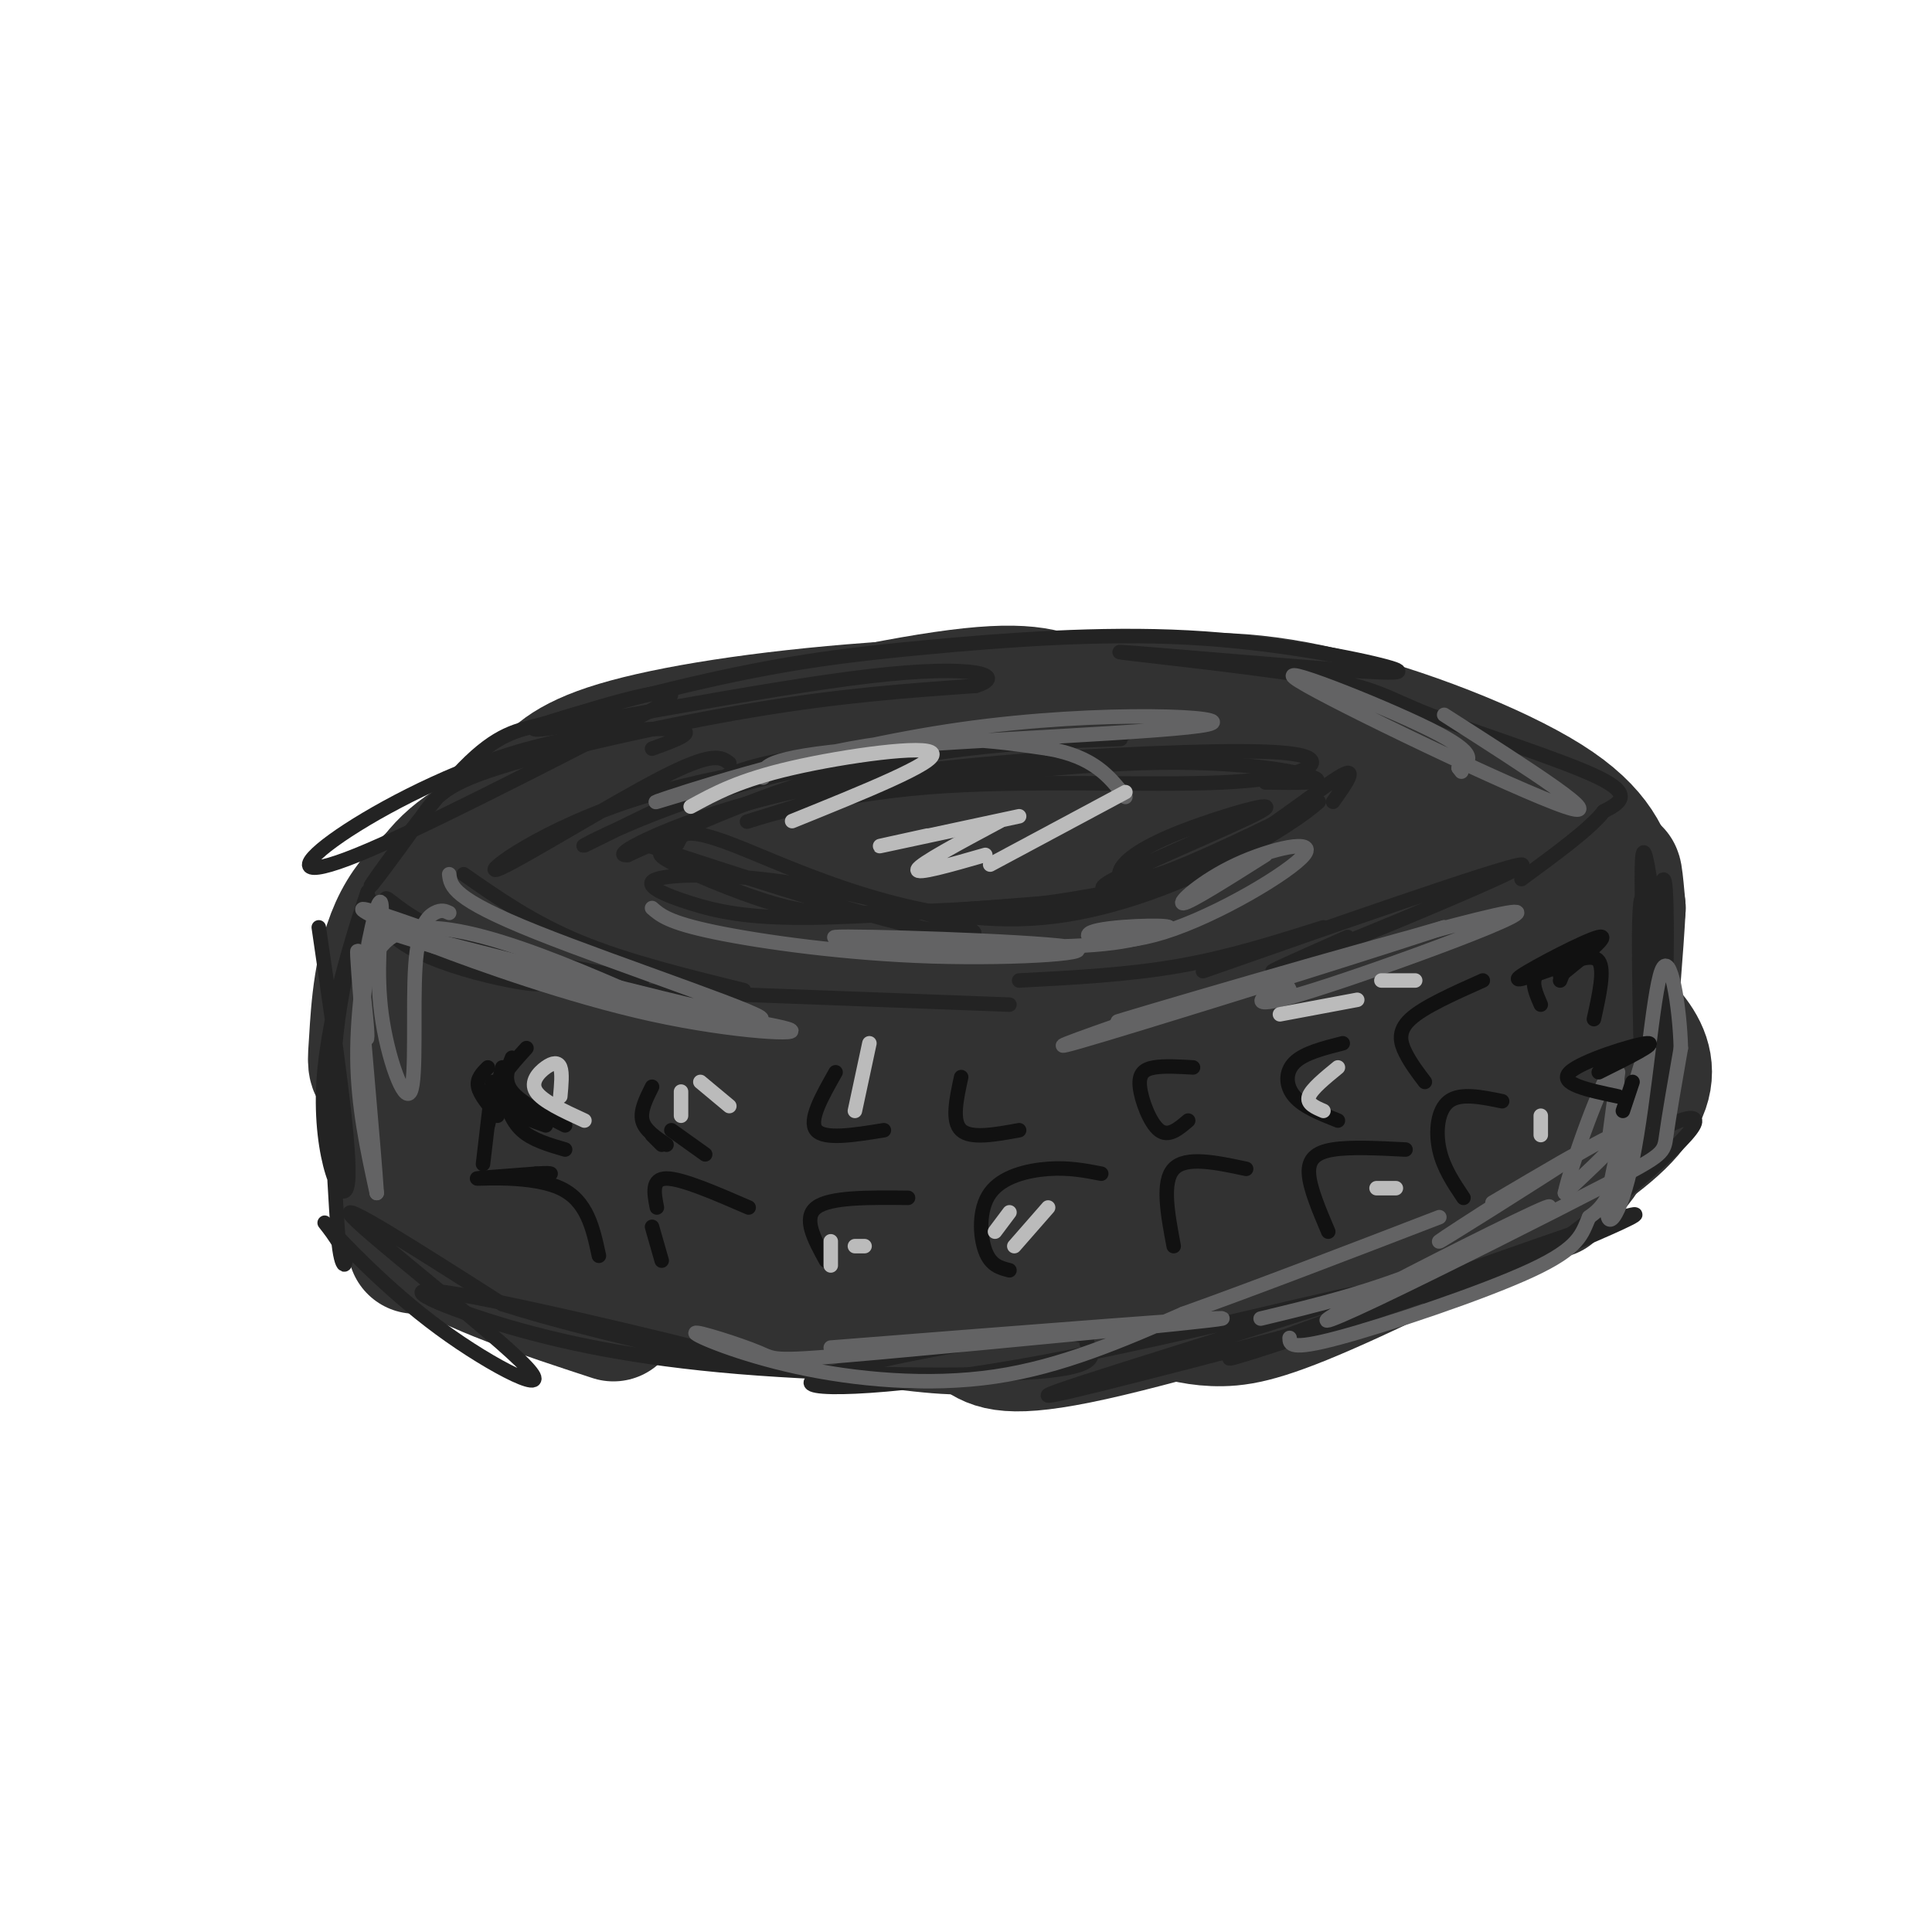 <svg viewBox='0 0 400 400' version='1.1' xmlns='http://www.w3.org/2000/svg' xmlns:xlink='http://www.w3.org/1999/xlink'><g fill='none' stroke='rgb(50,50,50)' stroke-width='28' stroke-linecap='round' stroke-linejoin='round'><path d='M122,177c4.552,-5.692 9.104,-11.384 12,-14c2.896,-2.616 4.137,-2.155 8,-3c3.863,-0.845 10.348,-2.997 18,-4c7.652,-1.003 16.472,-0.858 22,0c5.528,0.858 7.764,2.429 10,4'/><path d='M144,168c8.267,-4.778 16.533,-9.556 25,-13c8.467,-3.444 17.133,-5.556 32,-4c14.867,1.556 35.933,6.778 57,12'/><path d='M217,154c7.844,-1.067 15.689,-2.133 25,0c9.311,2.133 20.089,7.467 27,12c6.911,4.533 9.956,8.267 13,12'/><path d='M115,180c-2.552,3.094 -5.104,6.188 -1,12c4.104,5.812 14.863,14.341 26,19c11.137,4.659 22.652,5.447 31,6c8.348,0.553 13.528,0.872 19,0c5.472,-0.872 11.236,-2.936 17,-5'/><path d='M127,186c-2.989,-0.049 -5.978,-0.097 -3,3c2.978,3.097 11.922,9.341 29,14c17.078,4.659 42.289,7.733 62,7c19.711,-0.733 33.922,-5.274 43,-9c9.078,-3.726 13.022,-6.636 16,-10c2.978,-3.364 4.989,-7.182 7,-11'/><path d='M281,180c-1.503,0.891 -8.762,8.618 -20,13c-11.238,4.382 -26.456,5.417 -33,7c-6.544,1.583 -4.414,3.713 -23,0c-18.586,-3.713 -57.889,-13.269 -69,-13c-11.111,0.269 5.968,10.363 21,16c15.032,5.637 28.016,6.819 41,8'/><path d='M198,211c17.060,-0.762 39.208,-6.667 52,-10c12.792,-3.333 16.226,-4.095 20,-6c3.774,-1.905 7.887,-4.952 12,-8'/><path d='M113,191c-2.000,4.417 -4.000,8.833 -5,16c-1.000,7.167 -1.000,17.083 -1,27'/><path d='M102,194c-0.476,9.458 -0.952,18.917 -1,27c-0.048,8.083 0.333,14.792 7,22c6.667,7.208 19.619,14.917 37,20c17.381,5.083 39.190,7.542 61,10'/><path d='M166,259c19.750,2.667 39.500,5.333 58,5c18.500,-0.333 35.750,-3.667 53,-7'/><path d='M239,260c0.000,0.000 62.000,-15.000 62,-15'/><path d='M235,270c15.500,-2.750 31.000,-5.500 43,-11c12.000,-5.500 20.500,-13.750 29,-22'/><path d='M292,250c0.000,0.000 34.000,-38.000 34,-38'/><path d='M315,232c2.949,-2.399 5.898,-4.797 8,-6c2.102,-1.203 3.357,-1.209 2,-12c-1.357,-10.791 -5.327,-32.367 -6,-31c-0.673,1.367 1.951,25.676 3,33c1.049,7.324 0.525,-2.338 0,-12'/><path d='M322,204c-1.072,-9.135 -3.752,-25.974 -5,-29c-1.248,-3.026 -1.064,7.761 -2,11c-0.936,3.239 -2.993,-1.070 -5,-4c-2.007,-2.930 -3.963,-4.481 -13,1c-9.037,5.481 -25.153,17.995 -30,22c-4.847,4.005 1.577,-0.497 8,-5'/><path d='M275,200c9.043,-5.429 27.650,-16.501 34,-22c6.350,-5.499 0.442,-5.424 -8,-4c-8.442,1.424 -19.417,4.196 -19,4c0.417,-0.196 12.228,-3.360 16,-6c3.772,-2.640 -0.494,-4.754 -5,-7c-4.506,-2.246 -9.253,-4.623 -14,-7'/><path d='M279,158c-6.794,-2.210 -16.779,-4.236 -27,-6c-10.221,-1.764 -20.678,-3.267 -8,2c12.678,5.267 48.490,17.303 55,17c6.510,-0.303 -16.283,-12.944 -30,-19c-13.717,-6.056 -18.359,-5.528 -23,-5'/><path d='M246,147c-6.528,-1.191 -11.348,-1.670 -3,0c8.348,1.670 29.863,5.488 45,11c15.137,5.512 23.896,12.718 23,13c-0.896,0.282 -11.448,-6.359 -22,-13'/><path d='M289,158c-8.561,-4.407 -18.965,-8.923 -38,-11c-19.035,-2.077 -46.702,-1.713 -70,0c-23.298,1.713 -42.228,4.775 -53,8c-10.772,3.225 -13.386,6.612 -16,10'/><path d='M222,147c-3.656,-2.230 -7.311,-4.459 -21,-3c-13.689,1.459 -37.411,6.608 -56,12c-18.589,5.392 -32.043,11.029 -40,16c-7.957,4.971 -10.416,9.278 -11,12c-0.584,2.722 0.708,3.861 2,5'/><path d='M152,163c-2.248,-1.346 -4.497,-2.691 -11,-1c-6.503,1.691 -17.262,6.420 -27,13c-9.738,6.580 -18.456,15.011 -23,20c-4.544,4.989 -4.916,6.535 -5,9c-0.084,2.465 0.119,5.847 2,9c1.881,3.153 5.441,6.076 9,9'/><path d='M122,171c-6.448,0.560 -12.896,1.120 -20,4c-7.104,2.880 -14.863,8.081 -19,16c-4.137,7.919 -4.652,18.555 -5,24c-0.348,5.445 -0.528,5.699 1,7c1.528,1.301 4.764,3.651 8,6'/><path d='M116,167c-8.262,3.137 -16.524,6.274 -22,11c-5.476,4.726 -8.167,11.042 -10,17c-1.833,5.958 -2.810,11.560 -1,20c1.810,8.440 6.405,19.720 11,31'/><path d='M86,207c0.000,0.000 0.000,51.000 0,51'/><path d='M82,240c0.250,5.833 0.500,11.667 8,17c7.500,5.333 22.250,10.167 37,15'/><path d='M90,256c5.810,2.429 11.619,4.857 29,8c17.381,3.143 46.333,7.000 62,9c15.667,2.000 18.048,2.143 28,1c9.952,-1.143 27.476,-3.571 45,-6'/><path d='M203,276c2.833,1.917 5.667,3.833 23,0c17.333,-3.833 49.167,-13.417 81,-23'/><path d='M241,271c3.673,1.048 7.345,2.095 12,2c4.655,-0.095 10.292,-1.333 27,-9c16.708,-7.667 44.488,-21.762 55,-32c10.512,-10.238 3.756,-16.619 -3,-23'/><path d='M332,209c-1.421,-12.009 -3.475,-30.533 -7,-25c-3.525,5.533 -8.522,35.122 -11,48c-2.478,12.878 -2.436,9.044 0,-5c2.436,-14.044 7.268,-38.298 9,-38c1.732,0.298 0.366,25.149 -1,50'/><path d='M322,239c-0.732,9.506 -2.062,8.270 0,6c2.062,-2.270 7.517,-5.573 10,-18c2.483,-12.427 1.995,-33.979 2,-42c0.005,-8.021 0.502,-2.510 1,3'/><path d='M335,188c-0.333,7.000 -1.667,23.000 -3,39'/><path d='M334,184c-1.732,-5.685 -3.464,-11.369 -14,-18c-10.536,-6.631 -29.875,-14.208 -46,-18c-16.125,-3.792 -29.036,-3.798 -41,-1c-11.964,2.798 -22.982,8.399 -34,14'/><path d='M250,181c-4.659,-3.262 -9.317,-6.523 -14,-8c-4.683,-1.477 -9.390,-1.168 -13,-1c-3.610,0.168 -6.121,0.195 -23,6c-16.879,5.805 -48.124,17.389 -66,25c-17.876,7.611 -22.382,11.248 -27,16c-4.618,4.752 -9.349,10.618 -10,14c-0.651,3.382 2.779,4.278 7,5c4.221,0.722 9.232,1.269 13,2c3.768,0.731 6.294,1.645 34,-4c27.706,-5.645 80.594,-17.851 104,-24c23.406,-6.149 17.331,-6.243 16,-8c-1.331,-1.757 2.081,-5.178 2,-9c-0.081,-3.822 -3.655,-8.045 -12,-12c-8.345,-3.955 -21.461,-7.644 -39,-6c-17.539,1.644 -39.500,8.619 -54,13c-14.500,4.381 -21.540,6.168 -32,14c-10.460,7.832 -24.340,21.707 -30,28c-5.660,6.293 -3.101,5.002 -2,6c1.101,0.998 0.743,4.285 5,7c4.257,2.715 13.128,4.857 22,7'/><path d='M131,252c6.036,1.426 10.126,1.492 26,-1c15.874,-2.492 43.532,-7.541 59,-11c15.468,-3.459 18.746,-5.328 26,-9c7.254,-3.672 18.484,-9.146 23,-13c4.516,-3.854 2.318,-6.087 4,-7c1.682,-0.913 7.242,-0.507 1,-6c-6.242,-5.493 -24.288,-16.886 -34,-22c-9.712,-5.114 -11.090,-3.950 -21,-4c-9.910,-0.050 -28.352,-1.316 -46,3c-17.648,4.316 -34.503,14.213 -43,21c-8.497,6.787 -8.636,10.463 -7,14c1.636,3.537 5.045,6.936 11,10c5.955,3.064 14.454,5.794 28,8c13.546,2.206 32.138,3.887 54,2c21.862,-1.887 46.993,-7.343 62,-12c15.007,-4.657 19.890,-8.517 23,-12c3.110,-3.483 4.447,-6.590 3,-11c-1.447,-4.410 -5.676,-10.124 -11,-14c-5.324,-3.876 -11.741,-5.914 -23,-9c-11.259,-3.086 -27.358,-7.219 -41,-8c-13.642,-0.781 -24.827,1.790 -37,5c-12.173,3.210 -25.335,7.060 -35,13c-9.665,5.940 -15.832,13.970 -22,22'/><path d='M131,211c-3.697,4.356 -1.939,4.245 0,7c1.939,2.755 4.061,8.374 12,12c7.939,3.626 21.696,5.259 41,4c19.304,-1.259 44.156,-5.410 61,-9c16.844,-3.590 25.679,-6.621 33,-9c7.321,-2.379 13.129,-4.108 12,-8c-1.129,-3.892 -9.193,-9.946 -15,-13c-5.807,-3.054 -9.356,-3.106 -18,-4c-8.644,-0.894 -22.381,-2.628 -32,-2c-9.619,0.628 -15.118,3.619 -20,6c-4.882,2.381 -9.148,4.151 -12,7c-2.852,2.849 -4.292,6.777 -3,10c1.292,3.223 5.314,5.739 9,8c3.686,2.261 7.035,4.265 23,6c15.965,1.735 44.547,3.199 60,3c15.453,-0.199 17.776,-2.061 17,-4c-0.776,-1.939 -4.653,-3.953 -17,-6c-12.347,-2.047 -33.165,-4.126 -54,-4c-20.835,0.126 -41.686,2.457 -56,6c-14.314,3.543 -22.090,8.298 -27,13c-4.910,4.702 -6.955,9.351 -9,14'/><path d='M136,248c-0.112,4.793 4.107,9.776 7,13c2.893,3.224 4.461,4.690 13,5c8.539,0.310 24.051,-0.535 34,-1c9.949,-0.465 14.336,-0.550 30,-5c15.664,-4.450 42.604,-13.264 56,-18c13.396,-4.736 13.249,-5.394 17,-8c3.751,-2.606 11.401,-7.159 10,-12c-1.401,-4.841 -11.853,-9.968 -18,-13c-6.147,-3.032 -7.988,-3.967 -18,-6c-10.012,-2.033 -28.196,-5.163 -41,-6c-12.804,-0.837 -20.230,0.618 -19,2c1.230,1.382 11.115,2.691 21,4'/></g>
<g fill='none' stroke='rgb(35,35,35)' stroke-width='3' stroke-linecap='round' stroke-linejoin='round'><path d='M151,158c-1.646,-1.256 -3.291,-2.513 -14,3c-10.709,5.513 -30.480,17.795 -34,19c-3.520,1.205 9.211,-8.667 30,-15c20.789,-6.333 49.635,-9.128 55,-10c5.365,-0.872 -12.753,0.179 -24,2c-11.247,1.821 -15.624,4.410 -20,7'/><path d='M144,164c-9.973,4.448 -24.904,12.068 -23,11c1.904,-1.068 20.644,-10.822 47,-16c26.356,-5.178 60.326,-5.779 64,-6c3.674,-0.221 -22.950,-0.063 -45,4c-22.050,4.063 -39.525,12.032 -57,20'/><path d='M130,177c-5.052,0.628 10.819,-7.801 34,-13c23.181,-5.199 53.673,-7.167 74,-8c20.327,-0.833 30.488,-0.530 33,1c2.512,1.530 -2.626,4.286 -18,5c-15.374,0.714 -40.985,-0.616 -61,1c-20.015,1.616 -34.433,6.176 -37,7c-2.567,0.824 6.716,-2.088 16,-5'/><path d='M171,165c14.917,-2.524 44.208,-6.333 65,-7c20.792,-0.667 33.083,1.810 36,3c2.917,1.190 -3.542,1.095 -10,1'/><path d='M134,175c19.573,6.393 39.146,12.786 52,16c12.854,3.214 18.988,3.249 14,1c-4.988,-2.249 -21.099,-6.782 -35,-9c-13.901,-2.218 -25.592,-2.120 -29,-1c-3.408,1.120 1.467,3.263 7,5c5.533,1.737 11.724,3.068 24,3c12.276,-0.068 30.638,-1.534 49,-3'/><path d='M216,187c14.546,-1.911 26.409,-5.187 25,-5c-1.409,0.187 -16.092,3.837 -12,1c4.092,-2.837 26.958,-12.161 32,-15c5.042,-2.839 -7.741,0.806 -16,4c-8.259,3.194 -11.993,5.937 -13,8c-1.007,2.063 0.712,3.447 8,1c7.288,-2.447 20.144,-8.723 33,-15'/><path d='M273,166c-4.086,4.023 -30.802,21.579 -57,24c-26.198,2.421 -51.879,-10.293 -64,-15c-12.121,-4.707 -10.682,-1.406 -12,0c-1.318,1.406 -5.393,0.917 -2,3c3.393,2.083 14.255,6.738 22,9c7.745,2.262 12.372,2.131 17,2'/><path d='M177,189c10.123,0.038 26.930,-0.866 40,-2c13.070,-1.134 22.404,-2.498 33,-8c10.596,-5.502 22.456,-15.144 27,-18c4.544,-2.856 1.772,1.072 -1,5'/><path d='M135,155c4.900,-1.783 9.799,-3.566 5,-4c-4.799,-0.434 -19.297,0.482 -34,5c-14.703,4.518 -29.612,12.640 -37,18c-7.388,5.360 -7.254,7.960 5,3c12.254,-4.960 36.627,-17.480 61,-30'/><path d='M135,147c8.941,-5.367 0.793,-3.784 -6,-2c-6.793,1.784 -12.231,3.769 -17,5c-4.769,1.231 -8.868,1.708 -16,9c-7.132,7.292 -17.298,21.399 -19,24c-1.702,2.601 5.059,-6.303 9,-12c3.941,-5.697 5.061,-8.188 17,-12c11.939,-3.812 34.697,-8.946 53,-12c18.303,-3.054 32.152,-4.027 46,-5'/><path d='M202,142c6.663,-2.030 0.320,-4.606 -22,-2c-22.320,2.606 -60.616,10.394 -68,11c-7.384,0.606 16.143,-5.970 34,-10c17.857,-4.030 30.044,-5.513 46,-7c15.956,-1.487 35.680,-2.977 54,-2c18.320,0.977 35.234,4.422 41,6c5.766,1.578 0.383,1.289 -5,1'/><path d='M282,139c-14.208,-0.974 -47.227,-3.910 -50,-4c-2.773,-0.090 24.700,2.667 39,5c14.300,2.333 15.427,4.244 25,8c9.573,3.756 27.592,9.359 35,13c7.408,3.641 4.204,5.321 1,7'/><path d='M332,168c-2.667,3.500 -9.833,8.750 -17,14'/><path d='M76,185c1.379,3.516 2.759,7.033 7,10c4.241,2.967 11.345,5.386 18,7c6.655,1.614 12.861,2.424 10,1c-2.861,-1.424 -14.787,-5.083 -22,-9c-7.213,-3.917 -9.711,-8.093 -9,-8c0.711,0.093 4.632,4.455 14,8c9.368,3.545 24.184,6.272 39,9'/><path d='M96,181c7.167,5.000 14.333,10.000 24,14c9.667,4.000 21.833,7.000 34,10'/><path d='M129,205c0.000,0.000 80.000,3.000 80,3'/><path d='M211,203c11.250,-0.583 22.500,-1.167 33,-3c10.500,-1.833 20.250,-4.917 30,-8'/><path d='M269,194c-14.131,5.000 -28.262,10.000 -14,5c14.262,-5.000 56.917,-20.000 60,-20c3.083,0.000 -33.405,15.000 -46,20c-12.595,5.000 -1.298,0.000 10,-5'/><path d='M66,192c3.423,23.461 6.845,46.922 6,53c-0.845,6.078 -5.959,-5.226 -5,-21c0.959,-15.774 7.989,-36.016 9,-39c1.011,-2.984 -3.997,11.290 -6,26c-2.003,14.710 -1.002,29.855 0,45'/><path d='M70,256c0.656,8.211 2.296,6.240 1,3c-1.296,-3.240 -5.527,-7.749 -3,-5c2.527,2.749 11.811,12.758 23,21c11.189,8.242 24.282,14.719 18,8c-6.282,-6.719 -31.938,-26.634 -36,-31c-4.062,-4.366 13.469,6.817 31,18'/><path d='M104,270c19.970,6.413 54.394,13.446 51,12c-3.394,-1.446 -44.606,-11.371 -60,-14c-15.394,-2.629 -4.972,2.038 8,6c12.972,3.962 28.492,7.221 50,9c21.508,1.779 49.002,2.080 62,1c12.998,-1.080 11.499,-3.540 10,-6'/><path d='M225,278c0.540,-1.680 -3.109,-2.879 -17,-1c-13.891,1.879 -38.023,6.835 -40,9c-1.977,2.165 18.202,1.539 48,-4c29.798,-5.539 69.215,-15.991 65,-14c-4.215,1.991 -52.061,16.426 -62,20c-9.939,3.574 18.031,-3.713 46,-11'/><path d='M265,277c22.132,-6.511 54.461,-17.289 45,-14c-9.461,3.289 -60.711,20.644 -55,18c5.711,-2.644 68.384,-25.289 81,-29c12.616,-3.711 -24.824,11.511 -36,16c-11.176,4.489 3.912,-1.756 19,-8'/><path d='M319,260c10.469,-7.120 27.140,-20.920 31,-26c3.860,-5.080 -5.093,-1.441 -9,2c-3.907,3.441 -2.769,6.685 -1,6c1.769,-0.685 4.169,-5.300 4,-19c-0.169,-13.700 -2.905,-36.486 -4,-37c-1.095,-0.514 -0.547,21.243 0,43'/><path d='M340,229c0.008,9.089 0.029,10.313 1,9c0.971,-1.313 2.893,-5.162 4,-8c1.107,-2.838 1.399,-4.667 0,-19c-1.399,-14.333 -4.488,-41.172 -5,-33c-0.512,8.172 1.555,51.354 3,55c1.445,3.646 2.270,-32.244 2,-45c-0.270,-12.756 -1.635,-2.378 -3,8'/><path d='M342,196c-0.667,2.167 -0.833,3.583 -1,5'/></g>
<g fill='none' stroke='rgb(99,99,100)' stroke-width='3' stroke-linecap='round' stroke-linejoin='round'><path d='M93,181c0.304,2.518 0.607,5.036 18,12c17.393,6.964 51.875,18.375 46,18c-5.875,-0.375 -52.107,-12.536 -70,-17c-17.893,-4.464 -7.446,-1.232 3,2'/><path d='M90,196c8.333,3.198 27.667,10.194 45,14c17.333,3.806 32.667,4.422 28,3c-4.667,-1.422 -29.333,-4.883 -49,-10c-19.667,-5.117 -34.333,-11.891 -38,-14c-3.667,-2.109 3.667,0.445 11,3'/><path d='M93,189c-0.796,-0.371 -1.592,-0.742 -3,0c-1.408,0.742 -3.428,2.596 -4,11c-0.572,8.404 0.306,23.357 -1,26c-1.306,2.643 -4.795,-7.024 -6,-16c-1.205,-8.976 -0.127,-17.262 0,-21c0.127,-3.738 -0.697,-2.930 -2,3c-1.303,5.930 -3.087,16.980 -3,27c0.087,10.020 2.043,19.010 4,28'/><path d='M78,247c-0.488,-8.204 -3.708,-42.715 -4,-49c-0.292,-6.285 2.344,15.654 2,17c-0.344,1.346 -3.670,-17.901 7,-22c10.670,-4.099 35.335,6.951 60,18'/><path d='M267,205c-0.226,-0.691 -0.453,-1.381 -3,0c-2.547,1.381 -7.415,4.834 8,0c15.415,-4.834 51.112,-17.955 40,-16c-11.112,1.955 -69.032,18.987 -79,22c-9.968,3.013 28.016,-7.994 66,-19'/><path d='M299,192c-5.556,2.067 -52.444,16.733 -70,22c-17.556,5.267 -5.778,1.133 6,-3'/><path d='M172,279c41.649,-3.284 83.298,-6.567 81,-6c-2.298,0.567 -48.543,4.985 -71,7c-22.457,2.015 -21.125,1.628 -25,0c-3.875,-1.628 -12.956,-4.498 -13,-4c-0.044,0.498 8.950,4.365 21,7c12.050,2.635 27.157,4.039 41,2c13.843,-2.039 26.421,-7.519 39,-13'/><path d='M245,272c15.333,-5.500 34.167,-12.750 53,-20'/><path d='M309,249c10.875,-6.417 21.750,-12.833 16,-9c-5.750,3.833 -28.125,17.917 -27,17c1.125,-0.917 25.750,-16.833 34,-21c8.250,-4.167 0.125,3.417 -8,11'/><path d='M324,247c1.107,-5.381 7.875,-24.333 10,-26c2.125,-1.667 -0.393,13.952 -1,17c-0.607,3.048 0.696,-6.476 2,-16'/><path d='M158,161c-0.133,-2.085 -0.266,-4.169 21,-6c21.266,-1.831 63.930,-3.408 71,-5c7.070,-1.592 -21.456,-3.200 -51,1c-29.544,4.200 -60.108,14.208 -63,15c-2.892,0.792 21.888,-7.631 40,-11c18.112,-3.369 29.556,-1.685 41,0'/><path d='M217,155c9.500,1.667 12.750,5.833 16,10'/><path d='M135,188c1.718,1.509 3.437,3.017 13,5c9.563,1.983 26.971,4.440 45,5c18.029,0.560 36.678,-0.778 28,-2c-8.678,-1.222 -44.682,-2.329 -48,-2c-3.318,0.329 26.052,2.094 43,2c16.948,-0.094 21.474,-2.047 26,-4'/><path d='M242,192c0.004,-0.650 -12.986,-0.274 -16,1c-3.014,1.274 3.949,3.446 15,0c11.051,-3.446 26.189,-12.511 29,-16c2.811,-3.489 -6.705,-1.401 -14,2c-7.295,3.401 -12.370,8.115 -11,8c1.370,-0.115 9.185,-5.057 17,-10'/><path d='M299,148c17.554,11.220 35.107,22.440 25,19c-10.107,-3.440 -47.875,-21.542 -55,-26c-7.125,-4.458 16.393,4.726 27,10c10.607,5.274 8.304,6.637 6,8'/><path d='M302,159c1.000,1.333 0.500,0.667 0,0'/><path d='M261,273c11.531,-2.762 23.062,-5.524 36,-11c12.938,-5.476 27.282,-13.665 23,-12c-4.282,1.665 -27.192,13.184 -38,19c-10.808,5.816 -9.516,5.930 3,0c12.516,-5.930 36.254,-17.904 48,-24c11.746,-6.096 11.499,-6.313 12,-10c0.501,-3.687 1.751,-10.843 3,-18'/><path d='M348,217c-0.198,-8.487 -2.193,-20.704 -4,-16c-1.807,4.704 -3.426,26.330 -6,39c-2.574,12.670 -6.102,16.386 -5,8c1.102,-8.386 6.835,-28.873 8,-31c1.165,-2.127 -2.239,14.107 -5,23c-2.761,8.893 -4.881,10.447 -7,12'/><path d='M329,252c-1.536,3.512 -1.875,6.292 -12,11c-10.125,4.708 -30.036,11.345 -40,14c-9.964,2.655 -9.982,1.327 -10,0'/></g>
<g fill='none' stroke='rgb(17,17,17)' stroke-width='3' stroke-linecap='round' stroke-linejoin='round'><path d='M102,224c0.000,0.000 -2.000,17.000 -2,17'/><path d='M104,221c0.000,0.000 -3.000,12.000 -3,12'/><path d='M101,221c-1.167,1.167 -2.333,2.333 -2,4c0.333,1.667 2.167,3.833 4,6'/><path d='M106,229c0.000,0.000 3.000,0.000 3,0'/><path d='M109,217c-3.333,3.667 -6.667,7.333 -6,10c0.667,2.667 5.333,4.333 10,6'/><path d='M104,226c0.917,3.000 1.833,6.000 4,8c2.167,2.000 5.583,3.000 9,4'/><path d='M106,219c-0.917,2.333 -1.833,4.667 0,7c1.833,2.333 6.417,4.667 11,7'/><path d='M124,260c-1.222,-5.711 -2.444,-11.422 -8,-14c-5.556,-2.578 -15.444,-2.022 -17,-2c-1.556,0.022 5.222,-0.489 12,-1'/><path d='M111,243c2.500,-0.167 2.750,-0.083 3,0'/><path d='M135,235c0.000,0.000 2.000,2.000 2,2'/><path d='M135,225c-1.250,2.500 -2.500,5.000 -2,7c0.500,2.000 2.750,3.500 5,5'/><path d='M139,234c0.000,0.000 7.000,5.000 7,5'/><path d='M155,250c-6.917,-3.000 -13.833,-6.000 -17,-6c-3.167,0.000 -2.583,3.000 -2,6'/><path d='M135,254c0.000,0.000 2.000,7.000 2,7'/><path d='M173,222c-2.833,5.000 -5.667,10.000 -4,12c1.667,2.000 7.833,1.000 14,0'/><path d='M188,248c-8.083,-0.083 -16.167,-0.167 -19,2c-2.833,2.167 -0.417,6.583 2,11'/><path d='M199,223c-1.000,4.583 -2.000,9.167 0,11c2.000,1.833 7.000,0.917 12,0'/><path d='M228,243c-3.351,-0.655 -6.702,-1.310 -11,-1c-4.298,0.310 -9.542,1.583 -12,5c-2.458,3.417 -2.131,8.976 -1,12c1.131,3.024 3.065,3.512 5,4'/><path d='M247,221c-2.958,-0.173 -5.917,-0.345 -8,0c-2.083,0.345 -3.292,1.208 -3,4c0.292,2.792 2.083,7.512 4,9c1.917,1.488 3.958,-0.256 6,-2'/><path d='M258,242c-6.250,-1.333 -12.500,-2.667 -15,0c-2.500,2.667 -1.250,9.333 0,16'/><path d='M278,216c-4.022,1.022 -8.044,2.044 -10,4c-1.956,1.956 -1.844,4.844 0,7c1.844,2.156 5.422,3.578 9,5'/><path d='M291,238c-5.689,-0.289 -11.378,-0.578 -15,0c-3.622,0.578 -5.178,2.022 -5,5c0.178,2.978 2.089,7.489 4,12'/><path d='M307,203c-6.133,2.733 -12.267,5.467 -15,8c-2.733,2.533 -2.067,4.867 -1,7c1.067,2.133 2.533,4.067 4,6'/><path d='M311,228c-4.311,-0.889 -8.622,-1.778 -11,0c-2.378,1.778 -2.822,6.222 -2,10c0.822,3.778 2.911,6.889 5,10'/><path d='M323,203c0.578,-1.356 1.156,-2.711 0,-3c-1.156,-0.289 -4.044,0.489 -5,2c-0.956,1.511 0.022,3.756 1,6'/><path d='M323,202c5.333,-4.311 10.667,-8.622 8,-8c-2.667,0.622 -13.333,6.178 -16,8c-2.667,1.822 2.667,-0.089 8,-2'/><path d='M323,200c3.067,-1.067 6.733,-2.733 8,-1c1.267,1.733 0.133,6.867 -1,12'/><path d='M331,222c6.222,-3.089 12.444,-6.178 10,-6c-2.444,0.178 -13.556,3.622 -16,6c-2.444,2.378 3.778,3.689 10,5'/><path d='M338,224c0.000,0.000 -2.000,6.000 -2,6'/></g>
<g fill='none' stroke='rgb(187,187,187)' stroke-width='3' stroke-linecap='round' stroke-linejoin='round'><path d='M116,227c0.220,-2.423 0.440,-4.845 0,-6c-0.440,-1.155 -1.542,-1.042 -3,0c-1.458,1.042 -3.274,3.012 -2,5c1.274,1.988 5.637,3.994 10,6'/><path d='M141,226c0.000,0.000 0.000,5.000 0,5'/><path d='M145,224c0.000,0.000 6.000,5.000 6,5'/><path d='M180,216c0.000,0.000 -3.000,14.000 -3,14'/><path d='M172,257c0.000,0.000 0.000,5.000 0,5'/><path d='M177,258c0.000,0.000 2.000,0.000 2,0'/><path d='M209,251c0.000,0.000 -3.000,4.000 -3,4'/><path d='M217,250c0.000,0.000 -7.000,8.000 -7,8'/><path d='M265,210c0.000,0.000 16.000,-3.000 16,-3'/><path d='M286,203c0.000,0.000 7.000,0.000 7,0'/><path d='M277,221c-2.750,2.250 -5.500,4.500 -6,6c-0.500,1.500 1.250,2.250 3,3'/><path d='M285,246c0.000,0.000 4.000,0.000 4,0'/><path d='M319,231c0.000,0.000 0.000,4.000 0,4'/><path d='M143,167c5.000,-2.733 10.000,-5.467 21,-8c11.000,-2.533 28.000,-4.867 29,-3c1.000,1.867 -14.000,7.933 -29,14'/><path d='M192,173c-6.083,1.333 -12.167,2.667 -9,2c3.167,-0.667 15.583,-3.333 28,-6'/><path d='M207,170c-8.250,4.417 -16.500,8.833 -17,10c-0.500,1.167 6.750,-0.917 14,-3'/><path d='M233,164c0.000,0.000 -28.000,15.000 -28,15'/></g>
</svg>